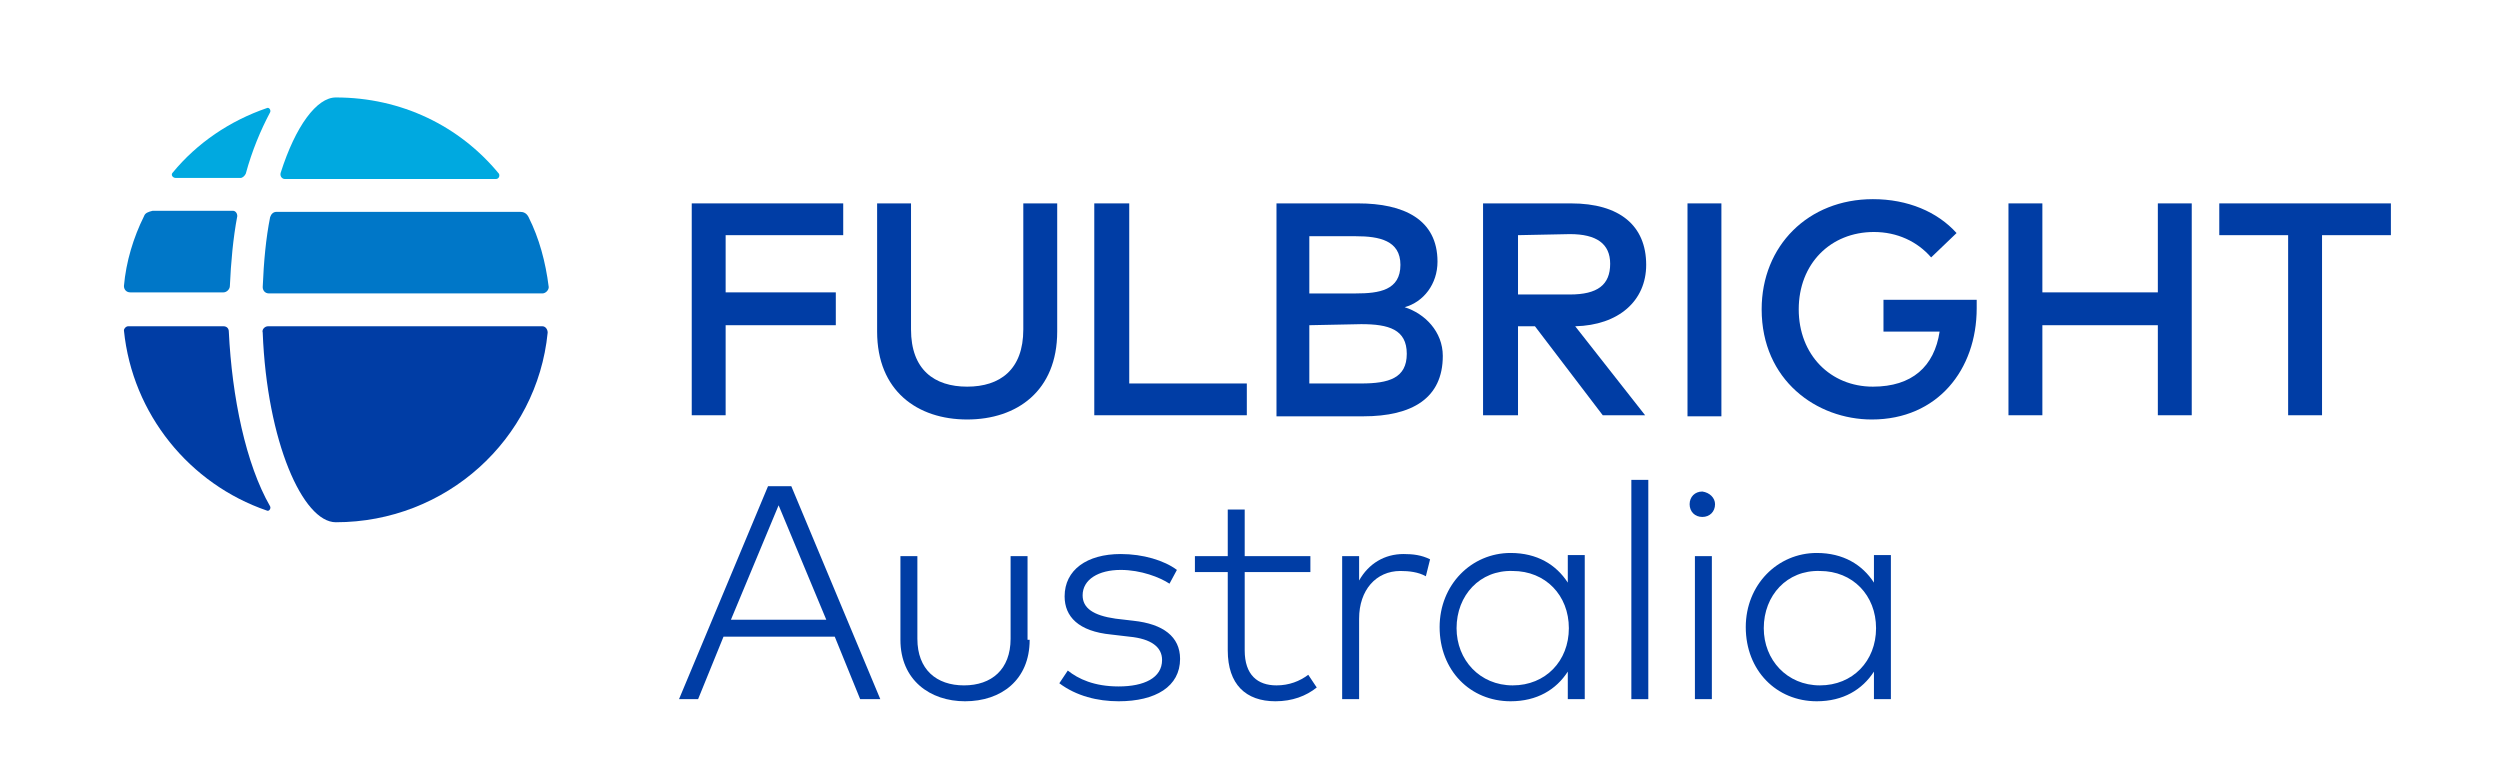 <?xml version="1.0" encoding="utf-8"?>
<!-- Generator: Adobe Illustrator 23.0.3, SVG Export Plug-In . SVG Version: 6.00 Build 0)  -->
<svg version="1.1" id="Layer_1" xmlns="http://www.w3.org/2000/svg" xmlns:xlink="http://www.w3.org/1999/xlink" x="0px" y="0px"
	 viewBox="0 0 236 74" style="enable-background:new 0 0 236 74;" xml:space="preserve">
<style type="text/css">
	.st0{fill:#003DA5;}
	.st1{fill:#0077C8;}
	.st2{fill:#00A9E0;}
</style>
<g>
	<path class="st0" d="M83.1,66h-1.9l-2.4-5.9H68.3L65.9,66h-1.8l8.4-20.1h2.2L83.1,66z M69,58.5h9l-4.5-10.8L69,58.5z"/>
	<path class="st0" d="M97.2,60.4c0,3.8-2.7,5.8-6.1,5.8c-3.3,0-6.1-2-6.1-5.8v-7.9h1.6v7.8c0,2.9,1.8,4.4,4.4,4.4s4.4-1.5,4.4-4.4
		v-7.8H97v7.9H97.2z"/>
	<path class="st0" d="M110.4,55.1c-0.9-0.6-2.7-1.3-4.6-1.3c-2.1,0-3.6,0.9-3.6,2.4c0,1.2,1,1.9,3.1,2.2l1.7,0.2
		c2.8,0.3,4.4,1.5,4.4,3.6c0,2.6-2.3,4-5.8,4c-2,0-4-0.5-5.6-1.7l0.8-1.2c1,0.8,2.5,1.5,4.8,1.5c2.4,0,4.1-0.8,4.1-2.5
		c0-1.2-1-2-3.1-2.2l-1.7-0.2c-3.1-0.3-4.4-1.7-4.4-3.6c0-2.5,2.1-4,5.3-4c2.1,0,4.1,0.6,5.3,1.5L110.4,55.1z"/>
	<path class="st0" d="M123.7,54h-6.2v7.4c0,2.3,1.2,3.3,3,3.3c1.2,0,2.2-0.4,3-1l0.8,1.2c-1,0.8-2.3,1.3-3.9,1.3
		c-2.8,0-4.5-1.6-4.5-4.8V54h-3.1v-1.5h3.1v-4.4h1.6v4.4h6.2V54z"/>
	<path class="st0" d="M135,52.8l-0.4,1.6c-0.7-0.4-1.6-0.5-2.4-0.5c-2.3,0-3.9,1.8-3.9,4.5V66h-1.6V52.5h1.6v2.3
		c0.9-1.6,2.4-2.5,4.2-2.5C133.4,52.3,134.2,52.4,135,52.8z"/>
	<path class="st0" d="M149.6,66H148v-2.6c-1.1,1.7-2.9,2.8-5.4,2.8c-3.8,0-6.7-2.9-6.7-7c0-4,3-7,6.7-7c2.5,0,4.3,1.1,5.4,2.8v-2.6
		h1.6V66z M137.5,59.3c0,3,2.2,5.4,5.3,5.4s5.3-2.3,5.3-5.4s-2.2-5.4-5.3-5.4C139.7,53.8,137.5,56.2,137.5,59.3z"/>
	<path class="st0" d="M155.6,66H154V45.3h1.6V66z"/>
	<path class="st0" d="M161.9,47.6c0,0.7-0.5,1.2-1.2,1.2s-1.2-0.5-1.2-1.2s0.5-1.2,1.2-1.2C161.4,46.5,161.9,47,161.9,47.6z
		 M161.6,66H160V52.5h1.6V66z"/>
	<path class="st0" d="M178.5,66h-1.6v-2.6c-1.1,1.7-2.9,2.8-5.4,2.8c-3.8,0-6.7-2.9-6.7-7c0-4,3-7,6.7-7c2.5,0,4.3,1.1,5.4,2.8v-2.6
		h1.6V66z M166.5,59.3c0,3,2.2,5.4,5.3,5.4s5.3-2.3,5.3-5.4s-2.2-5.4-5.3-5.4C168.7,53.8,166.5,56.2,166.5,59.3z"/>
</g>
<polygon class="st0" points="78.9,30.7 68.5,30.7 68.5,39.2 65.3,39.2 65.3,19.2 79.6,19.2 79.6,22.2 68.5,22.2 68.5,27.6 
	78.9,27.6 "/>
<g>
	<path class="st0" d="M99.8,31.3c0,5.6-3.8,8.3-8.5,8.3s-8.5-2.7-8.5-8.3V19.2H86v11.9c0,3.8,2.2,5.4,5.3,5.4c3.1,0,5.3-1.6,5.3-5.4
		V19.2h3.2V31.3z"/>
</g>
<polygon class="st0" points="117.7,39.2 103.3,39.2 103.3,19.2 106.6,19.2 106.6,36.2 117.7,36.2 "/>
<g>
	<path class="st0" d="M123.6,30.7v5.5h4.9c2.6,0,4.3-0.5,4.3-2.8s-1.7-2.8-4.3-2.8L123.6,30.7L123.6,30.7z M123.6,22.3v5.4h4.4
		c2.2,0,4.2-0.3,4.2-2.7c0-2.3-2-2.7-4.2-2.7C128,22.3,123.6,22.3,123.6,22.3z M128.2,19.2c4.3,0,7.5,1.5,7.5,5.5
		c0,2.1-1.3,3.8-3.1,4.3c1.9,0.6,3.6,2.3,3.6,4.6c0,4-2.9,5.7-7.5,5.7h-8.2V19.2H128.2z"/>
	<path class="st0" d="M143.3,22.2v5.6h4.9c2.6,0,3.8-0.9,3.8-2.9c0-1.9-1.3-2.8-3.8-2.8L143.3,22.2L143.3,22.2z M148.3,19.2
		c4.6,0,7.1,2.1,7.1,5.8c0,3.4-2.6,5.7-6.7,5.8l6.6,8.4h-4l-6.4-8.4h-1.6v8.4H140v-20H148.3z"/>
</g>
<rect x="159.3" y="19.2" class="st0" width="3.2" height="20.1"/>
<g>
	<path class="st0" d="M184.7,22l-2.4,2.3c-1.3-1.5-3.2-2.4-5.4-2.4c-4.1,0-7.1,3-7.1,7.3s3,7.3,7,7.3c3.7,0,5.8-1.9,6.3-5.2h-5.3v-3
		h8.8c0,0.3,0,0.5,0,0.8c0,5.8-3.7,10.5-9.9,10.5c-5.2,0-10.4-3.7-10.4-10.4c0-6,4.4-10.4,10.5-10.4C180.1,18.8,182.9,20,184.7,22"
		/>
</g>
<polygon class="st0" points="192.8,27.6 203.7,27.6 203.7,19.2 206.9,19.2 206.9,39.2 203.7,39.2 203.7,30.7 192.8,30.7 192.8,39.2 
	189.6,39.2 189.6,19.2 192.8,19.2 "/>
<polygon class="st0" points="225.7,22.2 219.2,22.2 219.2,39.2 216,39.2 216,22.2 209.5,22.2 209.5,19.2 225.7,19.2 "/>
<g>
	<path class="st1" d="M13.6,20.4c-1,2-1.7,4.3-1.9,6.6c0,0.3,0.2,0.6,0.6,0.6c1.8,0,7.1,0,8.8,0c0.3,0,0.6-0.3,0.6-0.6
		c0.1-2.2,0.3-4.5,0.7-6.6c0-0.3-0.2-0.5-0.4-0.5h-7.6C14,20,13.7,20.1,13.6,20.4"/>
	<path class="st2" d="M31.7,9.2c-1.8,0-3.8,2.7-5.2,7.1c-0.1,0.3,0.1,0.6,0.4,0.6h19.9c0.3,0,0.4-0.3,0.3-0.5
		C43.4,11.9,37.9,9.2,31.7,9.2"/>
	<path class="st1" d="M49.1,20h-23c-0.3,0-0.5,0.2-0.6,0.5c-0.4,2-0.6,4.2-0.7,6.6c0,0.3,0.2,0.6,0.6,0.6h25.8
		c0.3,0,0.6-0.3,0.6-0.6c-0.3-2.4-0.9-4.6-1.9-6.6C49.7,20.1,49.4,20,49.1,20"/>
	<path class="st0" d="M21.1,30.8h-9c-0.2,0-0.4,0.2-0.4,0.4c0.8,7.9,6.2,14.5,13.5,17c0.2,0.1,0.4-0.2,0.3-0.4
		c-2.3-4-3.6-10.3-3.9-16.5C21.6,31,21.4,30.8,21.1,30.8"/>
	<path class="st0" d="M31.7,49.3c10.4,0,19-7.8,20-17.9c0-0.3-0.2-0.6-0.5-0.6H25.3c-0.3,0-0.6,0.3-0.5,0.6
		C25.2,41.7,28.6,49.3,31.7,49.3"/>
	<path class="st2" d="M23.2,16.4c0.6-2.2,1.4-4.1,2.3-5.8c0.1-0.2-0.1-0.5-0.3-0.4c-3.5,1.2-6.6,3.3-8.9,6.1c-0.2,0.2,0,0.5,0.3,0.5
		h6.1C22.9,16.8,23.1,16.6,23.2,16.4"/>
</g>
</svg>
